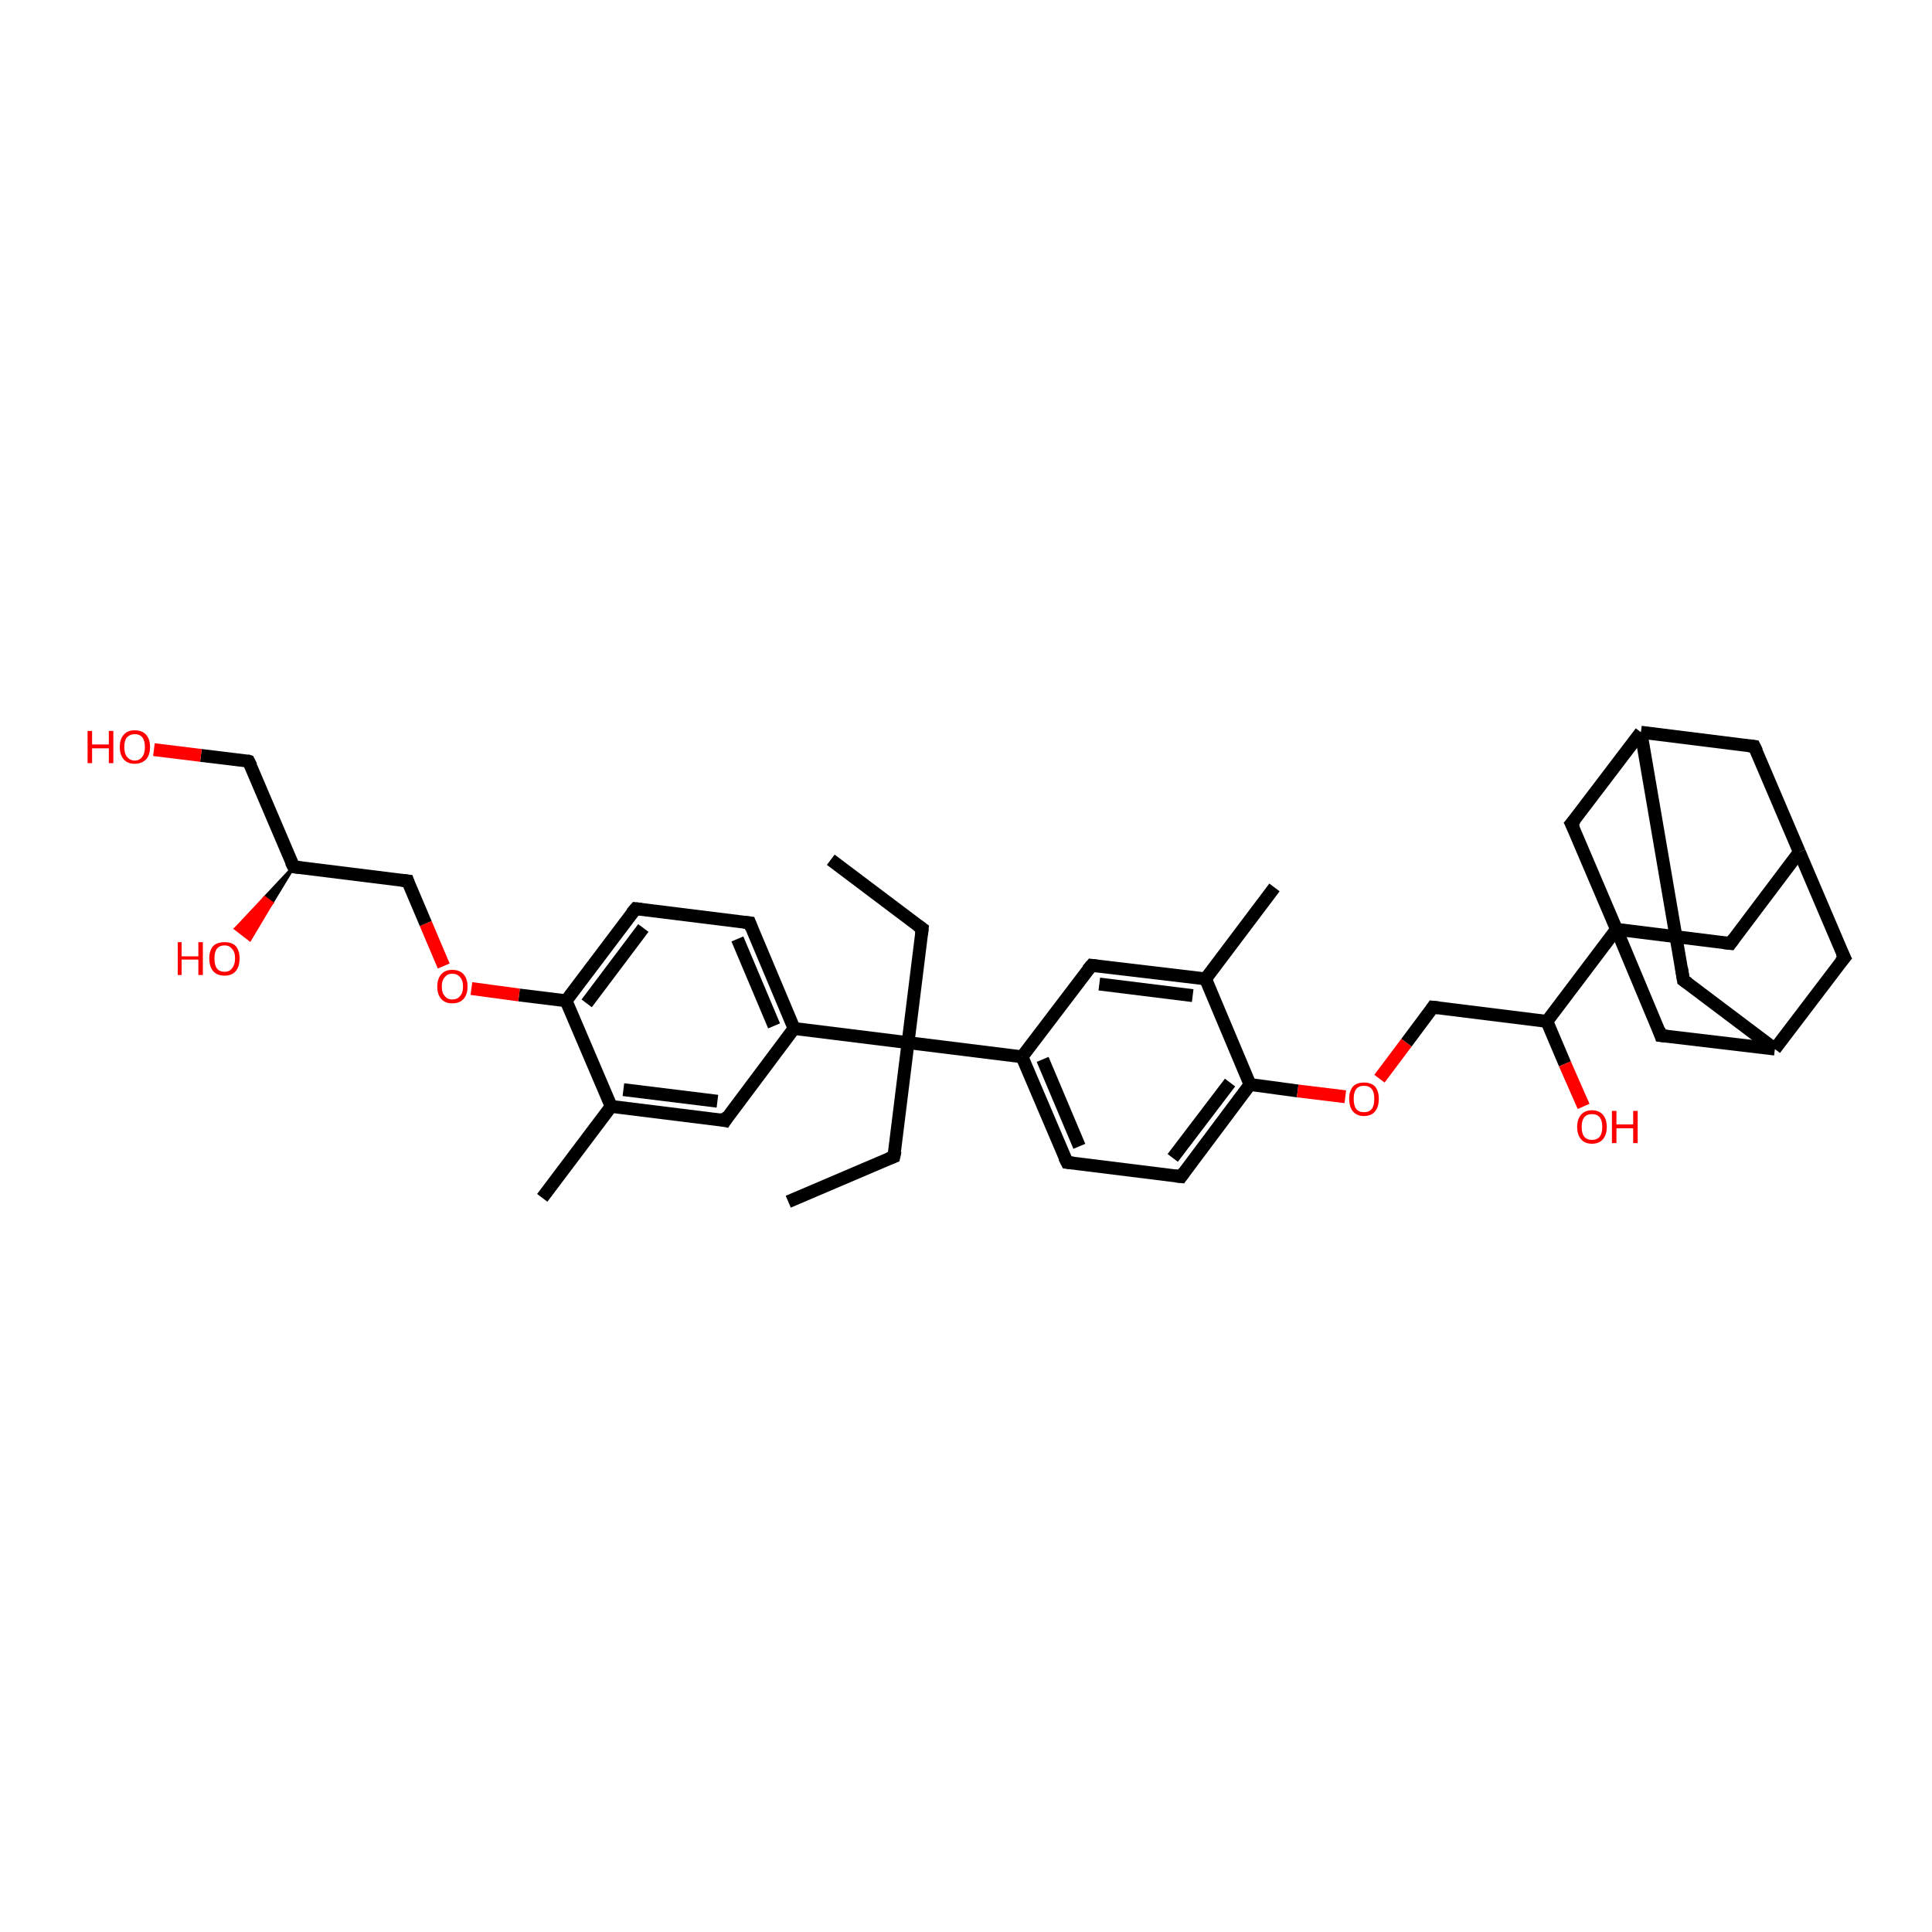 <?xml version='1.0' encoding='iso-8859-1'?>
<svg version='1.1' baseProfile='full'
              xmlns='http://www.w3.org/2000/svg'
                      xmlns:rdkit='http://www.rdkit.org/xml'
                      xmlns:xlink='http://www.w3.org/1999/xlink'
                  xml:space='preserve'
width='300px' height='300px' viewBox='0 0 300 300'>
<!-- END OF HEADER -->
<rect style='opacity:1.0;fill:#FFFFFF;stroke:none' width='300.0' height='300.0' x='0.0' y='0.0'> </rect>
<path class='bond-0 atom-0 atom-1' d='M 122.4,186.6 L 138.8,179.6' style='fill:none;fill-rule:evenodd;stroke:#000000;stroke-width:2.0px;stroke-linecap:butt;stroke-linejoin:miter;stroke-opacity:1' />
<path class='bond-1 atom-1 atom-2' d='M 138.8,179.6 L 141.0,161.9' style='fill:none;fill-rule:evenodd;stroke:#000000;stroke-width:2.0px;stroke-linecap:butt;stroke-linejoin:miter;stroke-opacity:1' />
<path class='bond-2 atom-2 atom-3' d='M 141.0,161.9 L 143.2,144.2' style='fill:none;fill-rule:evenodd;stroke:#000000;stroke-width:2.0px;stroke-linecap:butt;stroke-linejoin:miter;stroke-opacity:1' />
<path class='bond-3 atom-3 atom-4' d='M 143.2,144.2 L 129.0,133.5' style='fill:none;fill-rule:evenodd;stroke:#000000;stroke-width:2.0px;stroke-linecap:butt;stroke-linejoin:miter;stroke-opacity:1' />
<path class='bond-4 atom-2 atom-5' d='M 141.0,161.9 L 123.3,159.7' style='fill:none;fill-rule:evenodd;stroke:#000000;stroke-width:2.0px;stroke-linecap:butt;stroke-linejoin:miter;stroke-opacity:1' />
<path class='bond-5 atom-5 atom-6' d='M 123.3,159.7 L 116.4,143.3' style='fill:none;fill-rule:evenodd;stroke:#000000;stroke-width:2.0px;stroke-linecap:butt;stroke-linejoin:miter;stroke-opacity:1' />
<path class='bond-5 atom-5 atom-6' d='M 120.2,159.3 L 114.5,145.8' style='fill:none;fill-rule:evenodd;stroke:#000000;stroke-width:2.0px;stroke-linecap:butt;stroke-linejoin:miter;stroke-opacity:1' />
<path class='bond-6 atom-6 atom-7' d='M 116.4,143.3 L 98.7,141.1' style='fill:none;fill-rule:evenodd;stroke:#000000;stroke-width:2.0px;stroke-linecap:butt;stroke-linejoin:miter;stroke-opacity:1' />
<path class='bond-7 atom-7 atom-8' d='M 98.7,141.1 L 87.9,155.4' style='fill:none;fill-rule:evenodd;stroke:#000000;stroke-width:2.0px;stroke-linecap:butt;stroke-linejoin:miter;stroke-opacity:1' />
<path class='bond-7 atom-7 atom-8' d='M 99.9,144.1 L 91.1,155.8' style='fill:none;fill-rule:evenodd;stroke:#000000;stroke-width:2.0px;stroke-linecap:butt;stroke-linejoin:miter;stroke-opacity:1' />
<path class='bond-8 atom-8 atom-9' d='M 87.9,155.4 L 80.6,154.5' style='fill:none;fill-rule:evenodd;stroke:#000000;stroke-width:2.0px;stroke-linecap:butt;stroke-linejoin:miter;stroke-opacity:1' />
<path class='bond-8 atom-8 atom-9' d='M 80.6,154.5 L 73.2,153.5' style='fill:none;fill-rule:evenodd;stroke:#FF0000;stroke-width:2.0px;stroke-linecap:butt;stroke-linejoin:miter;stroke-opacity:1' />
<path class='bond-9 atom-9 atom-10' d='M 68.9,150.0 L 66.1,143.4' style='fill:none;fill-rule:evenodd;stroke:#FF0000;stroke-width:2.0px;stroke-linecap:butt;stroke-linejoin:miter;stroke-opacity:1' />
<path class='bond-9 atom-9 atom-10' d='M 66.1,143.4 L 63.3,136.8' style='fill:none;fill-rule:evenodd;stroke:#000000;stroke-width:2.0px;stroke-linecap:butt;stroke-linejoin:miter;stroke-opacity:1' />
<path class='bond-10 atom-10 atom-11' d='M 63.3,136.8 L 45.6,134.6' style='fill:none;fill-rule:evenodd;stroke:#000000;stroke-width:2.0px;stroke-linecap:butt;stroke-linejoin:miter;stroke-opacity:1' />
<path class='bond-11 atom-11 atom-12' d='M 45.6,134.6 L 42.2,140.2 L 41.1,139.4 Z' style='fill:#000000;fill-rule:evenodd;fill-opacity:1;stroke:#000000;stroke-width:0.5px;stroke-linecap:butt;stroke-linejoin:miter;stroke-opacity:1;' />
<path class='bond-11 atom-11 atom-12' d='M 42.2,140.2 L 36.6,144.2 L 38.8,145.9 Z' style='fill:#FF0000;fill-rule:evenodd;fill-opacity:1;stroke:#FF0000;stroke-width:0.5px;stroke-linecap:butt;stroke-linejoin:miter;stroke-opacity:1;' />
<path class='bond-11 atom-11 atom-12' d='M 42.2,140.2 L 41.1,139.4 L 36.6,144.2 Z' style='fill:#FF0000;fill-rule:evenodd;fill-opacity:1;stroke:#FF0000;stroke-width:0.5px;stroke-linecap:butt;stroke-linejoin:miter;stroke-opacity:1;' />
<path class='bond-12 atom-11 atom-13' d='M 45.6,134.6 L 38.6,118.2' style='fill:none;fill-rule:evenodd;stroke:#000000;stroke-width:2.0px;stroke-linecap:butt;stroke-linejoin:miter;stroke-opacity:1' />
<path class='bond-13 atom-13 atom-14' d='M 38.6,118.2 L 31.2,117.3' style='fill:none;fill-rule:evenodd;stroke:#000000;stroke-width:2.0px;stroke-linecap:butt;stroke-linejoin:miter;stroke-opacity:1' />
<path class='bond-13 atom-13 atom-14' d='M 31.2,117.3 L 23.9,116.4' style='fill:none;fill-rule:evenodd;stroke:#FF0000;stroke-width:2.0px;stroke-linecap:butt;stroke-linejoin:miter;stroke-opacity:1' />
<path class='bond-14 atom-8 atom-15' d='M 87.9,155.4 L 94.9,171.8' style='fill:none;fill-rule:evenodd;stroke:#000000;stroke-width:2.0px;stroke-linecap:butt;stroke-linejoin:miter;stroke-opacity:1' />
<path class='bond-15 atom-15 atom-16' d='M 94.9,171.8 L 84.2,186.0' style='fill:none;fill-rule:evenodd;stroke:#000000;stroke-width:2.0px;stroke-linecap:butt;stroke-linejoin:miter;stroke-opacity:1' />
<path class='bond-16 atom-15 atom-17' d='M 94.9,171.8 L 112.6,174.0' style='fill:none;fill-rule:evenodd;stroke:#000000;stroke-width:2.0px;stroke-linecap:butt;stroke-linejoin:miter;stroke-opacity:1' />
<path class='bond-16 atom-15 atom-17' d='M 96.8,169.2 L 111.4,171.0' style='fill:none;fill-rule:evenodd;stroke:#000000;stroke-width:2.0px;stroke-linecap:butt;stroke-linejoin:miter;stroke-opacity:1' />
<path class='bond-17 atom-2 atom-18' d='M 141.0,161.9 L 158.7,164.1' style='fill:none;fill-rule:evenodd;stroke:#000000;stroke-width:2.0px;stroke-linecap:butt;stroke-linejoin:miter;stroke-opacity:1' />
<path class='bond-18 atom-18 atom-19' d='M 158.7,164.1 L 165.7,180.5' style='fill:none;fill-rule:evenodd;stroke:#000000;stroke-width:2.0px;stroke-linecap:butt;stroke-linejoin:miter;stroke-opacity:1' />
<path class='bond-18 atom-18 atom-19' d='M 161.9,164.5 L 167.6,178.0' style='fill:none;fill-rule:evenodd;stroke:#000000;stroke-width:2.0px;stroke-linecap:butt;stroke-linejoin:miter;stroke-opacity:1' />
<path class='bond-19 atom-19 atom-20' d='M 165.7,180.5 L 183.4,182.7' style='fill:none;fill-rule:evenodd;stroke:#000000;stroke-width:2.0px;stroke-linecap:butt;stroke-linejoin:miter;stroke-opacity:1' />
<path class='bond-20 atom-20 atom-21' d='M 183.4,182.7 L 194.1,168.4' style='fill:none;fill-rule:evenodd;stroke:#000000;stroke-width:2.0px;stroke-linecap:butt;stroke-linejoin:miter;stroke-opacity:1' />
<path class='bond-20 atom-20 atom-21' d='M 182.1,179.8 L 191.0,168.1' style='fill:none;fill-rule:evenodd;stroke:#000000;stroke-width:2.0px;stroke-linecap:butt;stroke-linejoin:miter;stroke-opacity:1' />
<path class='bond-21 atom-21 atom-22' d='M 194.1,168.4 L 201.5,169.4' style='fill:none;fill-rule:evenodd;stroke:#000000;stroke-width:2.0px;stroke-linecap:butt;stroke-linejoin:miter;stroke-opacity:1' />
<path class='bond-21 atom-21 atom-22' d='M 201.5,169.4 L 208.9,170.3' style='fill:none;fill-rule:evenodd;stroke:#FF0000;stroke-width:2.0px;stroke-linecap:butt;stroke-linejoin:miter;stroke-opacity:1' />
<path class='bond-22 atom-22 atom-23' d='M 214.2,167.5 L 218.4,161.9' style='fill:none;fill-rule:evenodd;stroke:#FF0000;stroke-width:2.0px;stroke-linecap:butt;stroke-linejoin:miter;stroke-opacity:1' />
<path class='bond-22 atom-22 atom-23' d='M 218.4,161.9 L 222.5,156.4' style='fill:none;fill-rule:evenodd;stroke:#000000;stroke-width:2.0px;stroke-linecap:butt;stroke-linejoin:miter;stroke-opacity:1' />
<path class='bond-23 atom-23 atom-24' d='M 222.5,156.4 L 240.2,158.6' style='fill:none;fill-rule:evenodd;stroke:#000000;stroke-width:2.0px;stroke-linecap:butt;stroke-linejoin:miter;stroke-opacity:1' />
<path class='bond-24 atom-24 atom-25' d='M 240.2,158.6 L 243.0,165.2' style='fill:none;fill-rule:evenodd;stroke:#000000;stroke-width:2.0px;stroke-linecap:butt;stroke-linejoin:miter;stroke-opacity:1' />
<path class='bond-24 atom-24 atom-25' d='M 243.0,165.2 L 245.9,171.8' style='fill:none;fill-rule:evenodd;stroke:#FF0000;stroke-width:2.0px;stroke-linecap:butt;stroke-linejoin:miter;stroke-opacity:1' />
<path class='bond-25 atom-24 atom-26' d='M 240.2,158.6 L 251.0,144.3' style='fill:none;fill-rule:evenodd;stroke:#000000;stroke-width:2.0px;stroke-linecap:butt;stroke-linejoin:miter;stroke-opacity:1' />
<path class='bond-26 atom-26 atom-27' d='M 251.0,144.3 L 268.7,146.5' style='fill:none;fill-rule:evenodd;stroke:#000000;stroke-width:2.0px;stroke-linecap:butt;stroke-linejoin:miter;stroke-opacity:1' />
<path class='bond-27 atom-27 atom-28' d='M 268.7,146.5 L 279.4,132.3' style='fill:none;fill-rule:evenodd;stroke:#000000;stroke-width:2.0px;stroke-linecap:butt;stroke-linejoin:miter;stroke-opacity:1' />
<path class='bond-28 atom-28 atom-29' d='M 279.4,132.3 L 272.4,115.9' style='fill:none;fill-rule:evenodd;stroke:#000000;stroke-width:2.0px;stroke-linecap:butt;stroke-linejoin:miter;stroke-opacity:1' />
<path class='bond-29 atom-29 atom-30' d='M 272.4,115.9 L 254.8,113.7' style='fill:none;fill-rule:evenodd;stroke:#000000;stroke-width:2.0px;stroke-linecap:butt;stroke-linejoin:miter;stroke-opacity:1' />
<path class='bond-30 atom-30 atom-31' d='M 254.8,113.7 L 261.4,152.2' style='fill:none;fill-rule:evenodd;stroke:#000000;stroke-width:2.0px;stroke-linecap:butt;stroke-linejoin:miter;stroke-opacity:1' />
<path class='bond-31 atom-31 atom-32' d='M 261.4,152.2 L 275.6,162.9' style='fill:none;fill-rule:evenodd;stroke:#000000;stroke-width:2.0px;stroke-linecap:butt;stroke-linejoin:miter;stroke-opacity:1' />
<path class='bond-32 atom-32 atom-33' d='M 275.6,162.9 L 286.4,148.7' style='fill:none;fill-rule:evenodd;stroke:#000000;stroke-width:2.0px;stroke-linecap:butt;stroke-linejoin:miter;stroke-opacity:1' />
<path class='bond-33 atom-32 atom-34' d='M 275.6,162.9 L 257.9,160.8' style='fill:none;fill-rule:evenodd;stroke:#000000;stroke-width:2.0px;stroke-linecap:butt;stroke-linejoin:miter;stroke-opacity:1' />
<path class='bond-34 atom-30 atom-35' d='M 254.8,113.7 L 244.0,127.9' style='fill:none;fill-rule:evenodd;stroke:#000000;stroke-width:2.0px;stroke-linecap:butt;stroke-linejoin:miter;stroke-opacity:1' />
<path class='bond-35 atom-21 atom-36' d='M 194.1,168.4 L 187.2,152.0' style='fill:none;fill-rule:evenodd;stroke:#000000;stroke-width:2.0px;stroke-linecap:butt;stroke-linejoin:miter;stroke-opacity:1' />
<path class='bond-36 atom-36 atom-37' d='M 187.2,152.0 L 197.9,137.8' style='fill:none;fill-rule:evenodd;stroke:#000000;stroke-width:2.0px;stroke-linecap:butt;stroke-linejoin:miter;stroke-opacity:1' />
<path class='bond-37 atom-36 atom-38' d='M 187.2,152.0 L 169.5,149.9' style='fill:none;fill-rule:evenodd;stroke:#000000;stroke-width:2.0px;stroke-linecap:butt;stroke-linejoin:miter;stroke-opacity:1' />
<path class='bond-37 atom-36 atom-38' d='M 185.2,154.6 L 170.7,152.8' style='fill:none;fill-rule:evenodd;stroke:#000000;stroke-width:2.0px;stroke-linecap:butt;stroke-linejoin:miter;stroke-opacity:1' />
<path class='bond-38 atom-17 atom-5' d='M 112.6,174.0 L 123.3,159.7' style='fill:none;fill-rule:evenodd;stroke:#000000;stroke-width:2.0px;stroke-linecap:butt;stroke-linejoin:miter;stroke-opacity:1' />
<path class='bond-39 atom-38 atom-18' d='M 169.5,149.9 L 158.7,164.1' style='fill:none;fill-rule:evenodd;stroke:#000000;stroke-width:2.0px;stroke-linecap:butt;stroke-linejoin:miter;stroke-opacity:1' />
<path class='bond-40 atom-34 atom-26' d='M 257.9,160.8 L 251.0,144.3' style='fill:none;fill-rule:evenodd;stroke:#000000;stroke-width:2.0px;stroke-linecap:butt;stroke-linejoin:miter;stroke-opacity:1' />
<path class='bond-41 atom-35 atom-26' d='M 244.0,127.9 L 251.0,144.3' style='fill:none;fill-rule:evenodd;stroke:#000000;stroke-width:2.0px;stroke-linecap:butt;stroke-linejoin:miter;stroke-opacity:1' />
<path class='bond-42 atom-33 atom-28' d='M 286.4,148.7 L 279.4,132.3' style='fill:none;fill-rule:evenodd;stroke:#000000;stroke-width:2.0px;stroke-linecap:butt;stroke-linejoin:miter;stroke-opacity:1' />
<path d='M 138.0,179.9 L 138.8,179.6 L 139.0,178.7' style='fill:none;stroke:#000000;stroke-width:2.0px;stroke-linecap:butt;stroke-linejoin:miter;stroke-opacity:1;' />
<path d='M 143.1,145.1 L 143.2,144.2 L 142.5,143.7' style='fill:none;stroke:#000000;stroke-width:2.0px;stroke-linecap:butt;stroke-linejoin:miter;stroke-opacity:1;' />
<path d='M 116.7,144.1 L 116.4,143.3 L 115.5,143.2' style='fill:none;stroke:#000000;stroke-width:2.0px;stroke-linecap:butt;stroke-linejoin:miter;stroke-opacity:1;' />
<path d='M 99.6,141.2 L 98.7,141.1 L 98.1,141.8' style='fill:none;stroke:#000000;stroke-width:2.0px;stroke-linecap:butt;stroke-linejoin:miter;stroke-opacity:1;' />
<path d='M 63.4,137.1 L 63.3,136.8 L 62.4,136.7' style='fill:none;stroke:#000000;stroke-width:2.0px;stroke-linecap:butt;stroke-linejoin:miter;stroke-opacity:1;' />
<path d='M 46.5,134.7 L 45.6,134.6 L 45.2,133.8' style='fill:none;stroke:#000000;stroke-width:2.0px;stroke-linecap:butt;stroke-linejoin:miter;stroke-opacity:1;' />
<path d='M 39.0,119.0 L 38.6,118.2 L 38.3,118.1' style='fill:none;stroke:#000000;stroke-width:2.0px;stroke-linecap:butt;stroke-linejoin:miter;stroke-opacity:1;' />
<path d='M 111.7,173.8 L 112.6,174.0 L 113.1,173.2' style='fill:none;stroke:#000000;stroke-width:2.0px;stroke-linecap:butt;stroke-linejoin:miter;stroke-opacity:1;' />
<path d='M 165.3,179.7 L 165.7,180.5 L 166.6,180.6' style='fill:none;stroke:#000000;stroke-width:2.0px;stroke-linecap:butt;stroke-linejoin:miter;stroke-opacity:1;' />
<path d='M 182.5,182.6 L 183.4,182.7 L 183.9,182.0' style='fill:none;stroke:#000000;stroke-width:2.0px;stroke-linecap:butt;stroke-linejoin:miter;stroke-opacity:1;' />
<path d='M 222.3,156.7 L 222.5,156.4 L 223.4,156.5' style='fill:none;stroke:#000000;stroke-width:2.0px;stroke-linecap:butt;stroke-linejoin:miter;stroke-opacity:1;' />
<path d='M 267.8,146.4 L 268.7,146.5 L 269.2,145.8' style='fill:none;stroke:#000000;stroke-width:2.0px;stroke-linecap:butt;stroke-linejoin:miter;stroke-opacity:1;' />
<path d='M 272.8,116.7 L 272.4,115.9 L 271.6,115.8' style='fill:none;stroke:#000000;stroke-width:2.0px;stroke-linecap:butt;stroke-linejoin:miter;stroke-opacity:1;' />
<path d='M 261.1,150.3 L 261.4,152.2 L 262.1,152.7' style='fill:none;stroke:#000000;stroke-width:2.0px;stroke-linecap:butt;stroke-linejoin:miter;stroke-opacity:1;' />
<path d='M 285.8,149.4 L 286.4,148.7 L 286.0,147.9' style='fill:none;stroke:#000000;stroke-width:2.0px;stroke-linecap:butt;stroke-linejoin:miter;stroke-opacity:1;' />
<path d='M 258.8,160.9 L 257.9,160.8 L 257.6,159.9' style='fill:none;stroke:#000000;stroke-width:2.0px;stroke-linecap:butt;stroke-linejoin:miter;stroke-opacity:1;' />
<path d='M 244.6,127.2 L 244.0,127.9 L 244.4,128.7' style='fill:none;stroke:#000000;stroke-width:2.0px;stroke-linecap:butt;stroke-linejoin:miter;stroke-opacity:1;' />
<path d='M 170.3,150.0 L 169.5,149.9 L 168.9,150.6' style='fill:none;stroke:#000000;stroke-width:2.0px;stroke-linecap:butt;stroke-linejoin:miter;stroke-opacity:1;' />
<path class='atom-9' d='M 67.9 153.2
Q 67.9 152.0, 68.5 151.3
Q 69.1 150.6, 70.2 150.6
Q 71.4 150.6, 72.0 151.3
Q 72.6 152.0, 72.6 153.2
Q 72.6 154.4, 72.0 155.1
Q 71.4 155.8, 70.2 155.8
Q 69.1 155.8, 68.5 155.1
Q 67.9 154.4, 67.9 153.2
M 70.2 155.2
Q 71.0 155.2, 71.4 154.7
Q 71.9 154.2, 71.9 153.2
Q 71.9 152.2, 71.4 151.7
Q 71.0 151.2, 70.2 151.2
Q 69.5 151.2, 69.1 151.7
Q 68.6 152.2, 68.6 153.2
Q 68.6 154.2, 69.1 154.7
Q 69.5 155.2, 70.2 155.2
' fill='#FF0000'/>
<path class='atom-12' d='M 27.6 146.3
L 28.2 146.3
L 28.2 148.5
L 30.8 148.5
L 30.8 146.3
L 31.5 146.3
L 31.5 151.4
L 30.8 151.4
L 30.8 149.0
L 28.2 149.0
L 28.2 151.4
L 27.6 151.4
L 27.6 146.3
' fill='#FF0000'/>
<path class='atom-12' d='M 32.5 148.8
Q 32.5 147.6, 33.1 146.9
Q 33.7 146.3, 34.9 146.3
Q 36.0 146.3, 36.6 146.9
Q 37.2 147.6, 37.2 148.8
Q 37.2 150.1, 36.6 150.8
Q 36.0 151.5, 34.9 151.5
Q 33.7 151.5, 33.1 150.8
Q 32.5 150.1, 32.5 148.8
M 34.9 150.9
Q 35.6 150.9, 36.0 150.4
Q 36.5 149.8, 36.5 148.8
Q 36.5 147.8, 36.0 147.3
Q 35.6 146.8, 34.9 146.8
Q 34.1 146.8, 33.7 147.3
Q 33.3 147.8, 33.3 148.8
Q 33.3 149.9, 33.7 150.4
Q 34.1 150.9, 34.9 150.9
' fill='#FF0000'/>
<path class='atom-14' d='M 13.6 113.5
L 14.3 113.5
L 14.3 115.6
L 16.9 115.6
L 16.9 113.5
L 17.6 113.5
L 17.6 118.5
L 16.9 118.5
L 16.9 116.2
L 14.3 116.2
L 14.3 118.5
L 13.6 118.5
L 13.6 113.5
' fill='#FF0000'/>
<path class='atom-14' d='M 18.6 116.0
Q 18.6 114.8, 19.2 114.1
Q 19.8 113.4, 20.9 113.4
Q 22.1 113.4, 22.7 114.1
Q 23.3 114.8, 23.3 116.0
Q 23.3 117.2, 22.7 117.9
Q 22.0 118.6, 20.9 118.6
Q 19.8 118.6, 19.2 117.9
Q 18.6 117.2, 18.6 116.0
M 20.9 118.1
Q 21.7 118.1, 22.1 117.5
Q 22.5 117.0, 22.5 116.0
Q 22.5 115.0, 22.1 114.5
Q 21.7 114.0, 20.9 114.0
Q 20.2 114.0, 19.7 114.5
Q 19.3 115.0, 19.3 116.0
Q 19.3 117.0, 19.7 117.5
Q 20.2 118.1, 20.9 118.1
' fill='#FF0000'/>
<path class='atom-22' d='M 209.5 170.6
Q 209.5 169.4, 210.1 168.7
Q 210.7 168.1, 211.8 168.1
Q 212.9 168.1, 213.5 168.7
Q 214.1 169.4, 214.1 170.6
Q 214.1 171.9, 213.5 172.6
Q 212.9 173.3, 211.8 173.3
Q 210.7 173.3, 210.1 172.6
Q 209.5 171.9, 209.5 170.6
M 211.8 172.7
Q 212.6 172.7, 213.0 172.2
Q 213.4 171.7, 213.4 170.6
Q 213.4 169.6, 213.0 169.1
Q 212.6 168.6, 211.8 168.6
Q 211.0 168.6, 210.6 169.1
Q 210.2 169.6, 210.2 170.6
Q 210.2 171.7, 210.6 172.2
Q 211.0 172.7, 211.8 172.7
' fill='#FF0000'/>
<path class='atom-25' d='M 244.9 175.0
Q 244.9 173.8, 245.5 173.1
Q 246.1 172.4, 247.2 172.4
Q 248.3 172.4, 248.9 173.1
Q 249.5 173.8, 249.5 175.0
Q 249.5 176.2, 248.9 176.9
Q 248.3 177.6, 247.2 177.6
Q 246.1 177.6, 245.5 176.9
Q 244.9 176.2, 244.9 175.0
M 247.2 177.0
Q 248.0 177.0, 248.4 176.5
Q 248.8 176.0, 248.8 175.0
Q 248.8 174.0, 248.4 173.5
Q 248.0 173.0, 247.2 173.0
Q 246.4 173.0, 246.0 173.5
Q 245.6 174.0, 245.6 175.0
Q 245.6 176.0, 246.0 176.5
Q 246.4 177.0, 247.2 177.0
' fill='#FF0000'/>
<path class='atom-25' d='M 250.3 172.5
L 251.0 172.5
L 251.0 174.6
L 253.6 174.6
L 253.6 172.5
L 254.3 172.5
L 254.3 177.5
L 253.6 177.5
L 253.6 175.2
L 251.0 175.2
L 251.0 177.5
L 250.3 177.5
L 250.3 172.5
' fill='#FF0000'/>
</svg>
